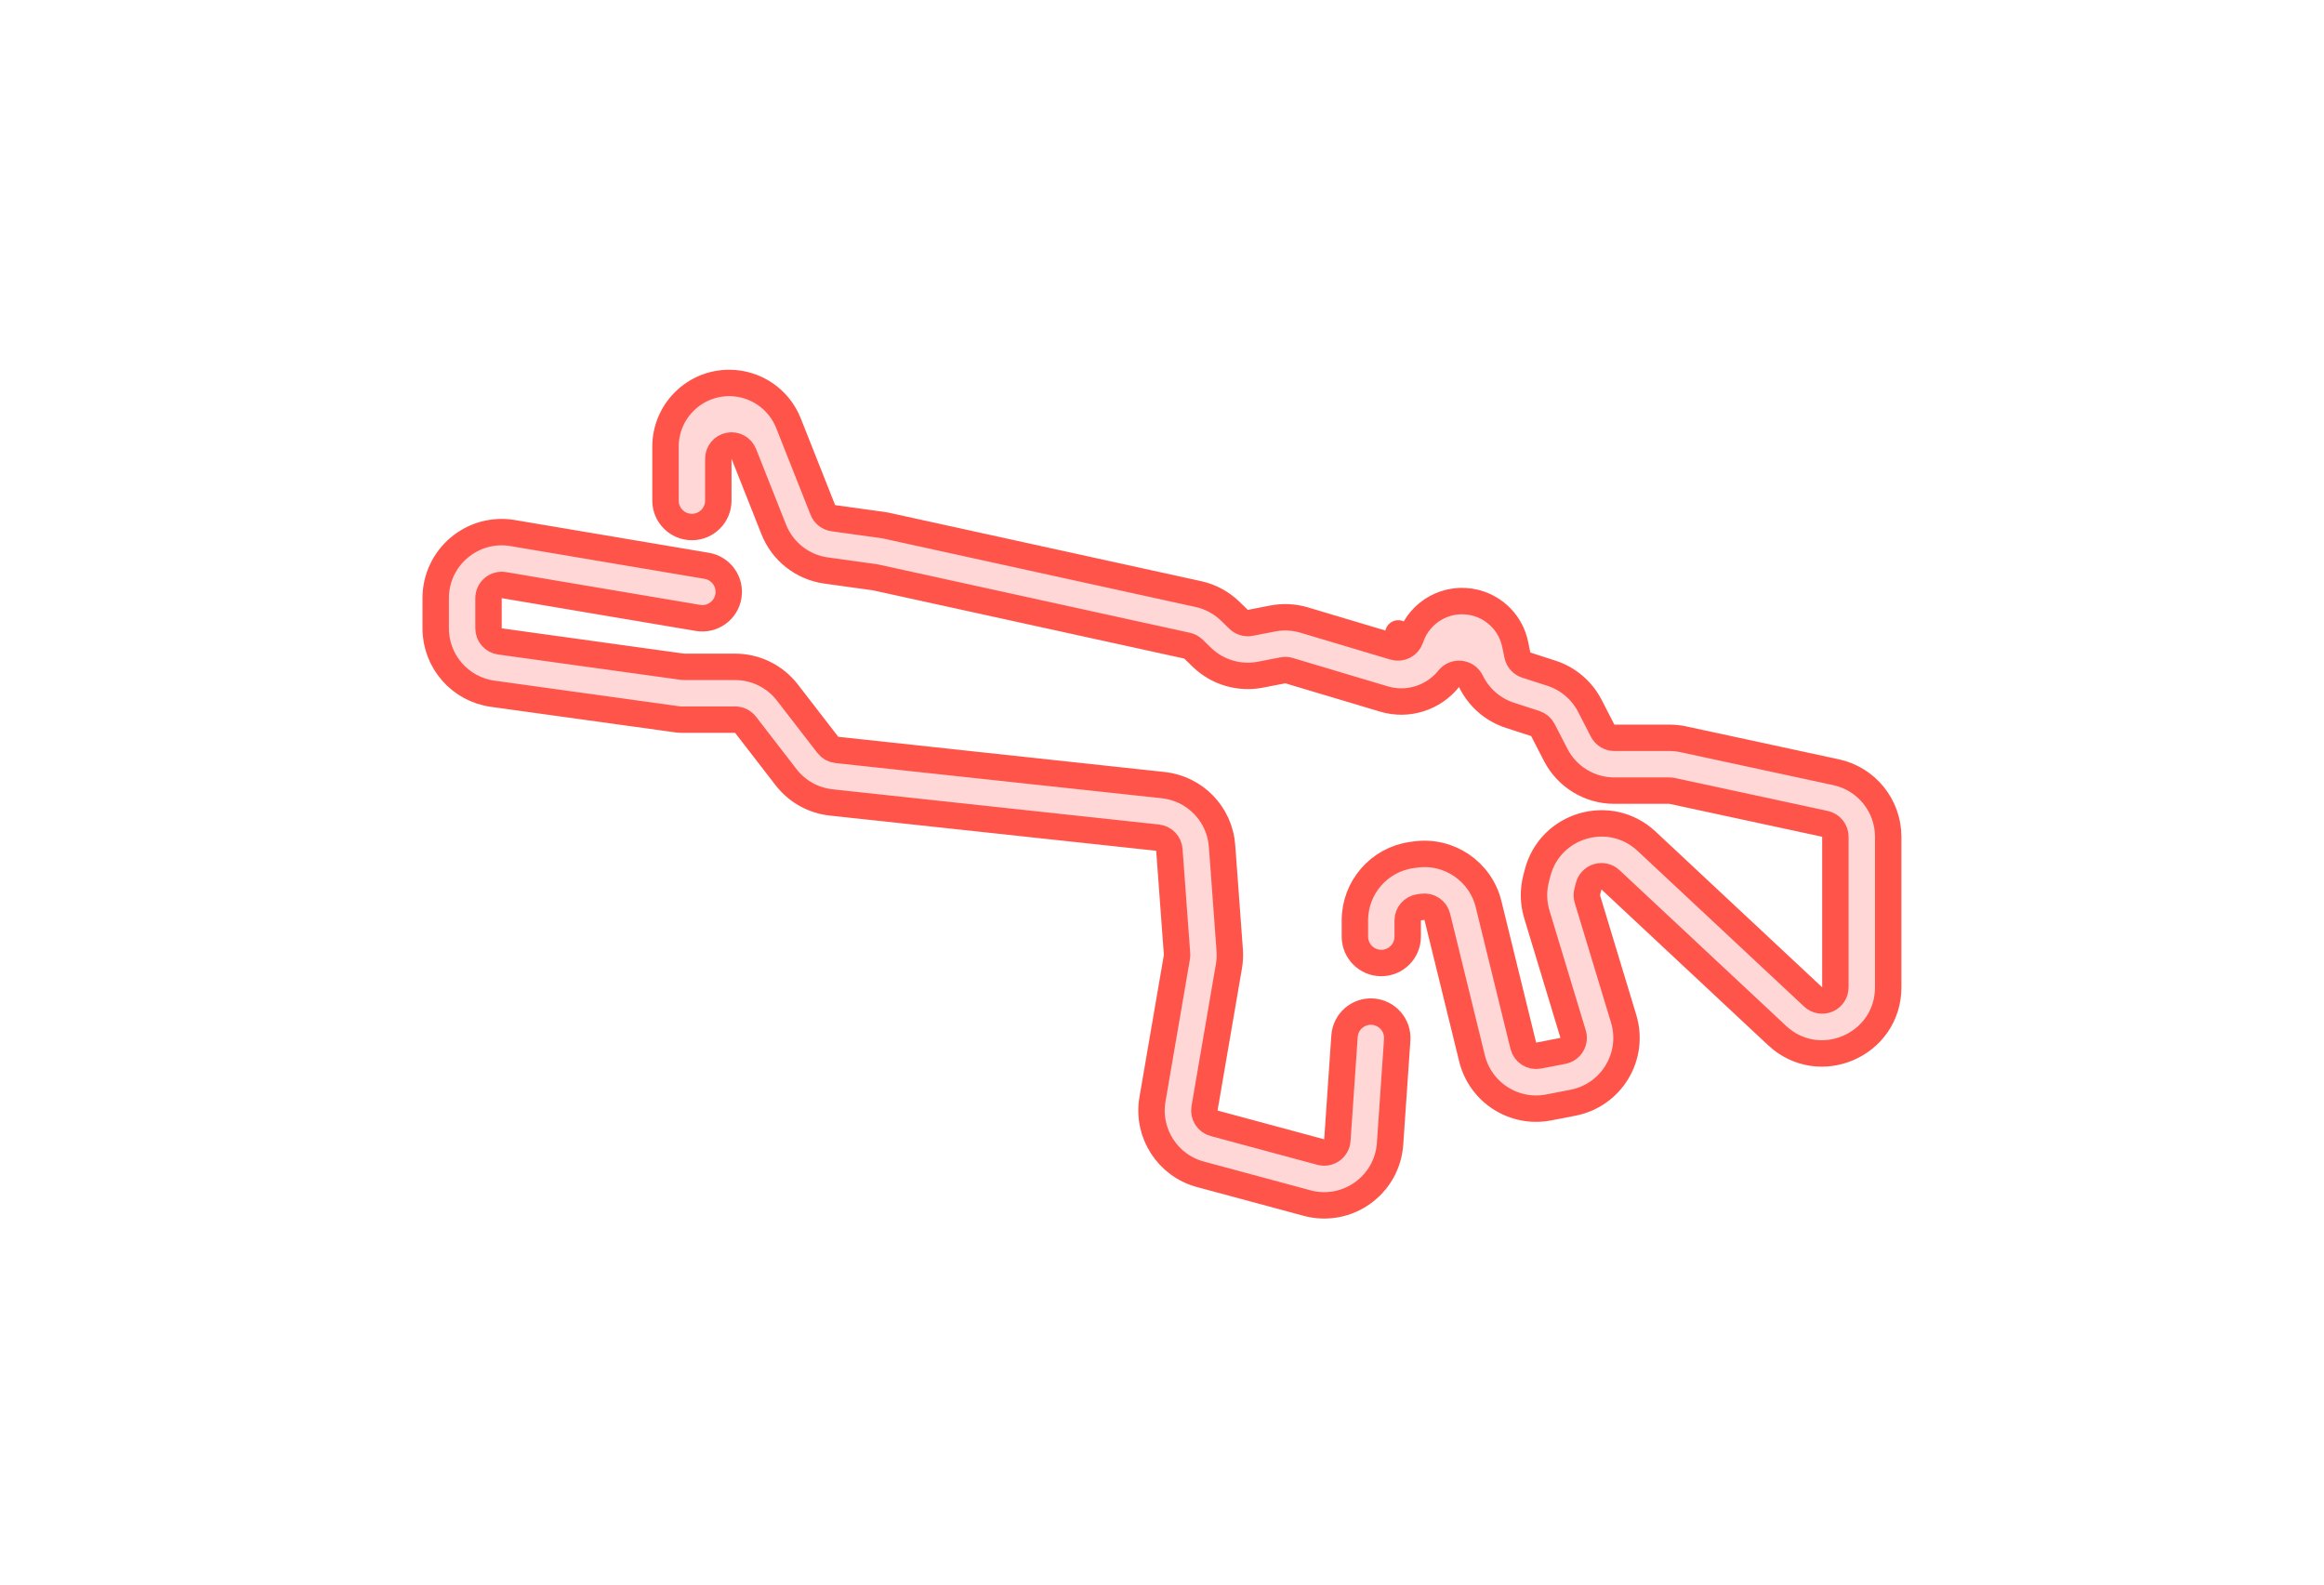 <svg xmlns="http://www.w3.org/2000/svg" width="176" height="120" fill="none"><path fill="#FFD7D7" stroke="#FF544A" stroke-linecap="round" stroke-linejoin="round" stroke-width="2" d="M62.316 38.619C62.448 38.954 62.751 39.192 63.108 39.242L66.913 39.769C66.964 39.776 67.015 39.785 67.066 39.797L90.754 44.989C91.663 45.188 92.499 45.637 93.166 46.285L93.803 46.903C94.037 47.131 94.369 47.229 94.69 47.167L96.384 46.838C97.176 46.684 97.994 46.725 98.768 46.956L105.585 48.992C106.099 49.145 106.642 48.866 106.817 48.358L106.839 48.292L105.893 47.967L106.839 48.292C107.528 46.286 109.631 45.134 111.693 45.635C113.237 46.009 114.426 47.241 114.747 48.797L114.916 49.618C114.989 49.97 115.245 50.257 115.588 50.367L117.495 50.984C118.751 51.391 119.796 52.278 120.401 53.452L121.37 55.333C121.541 55.666 121.884 55.875 122.259 55.875H126.438C126.792 55.875 127.146 55.913 127.492 55.988L139.051 58.481C141.353 58.978 142.996 61.014 142.996 63.369V74.769C142.996 79.142 137.777 81.408 134.582 78.421L121.965 66.628C121.708 66.387 121.342 66.299 121.003 66.398C120.664 66.497 120.402 66.767 120.314 67.109L120.202 67.543C120.157 67.72 120.161 67.907 120.214 68.082L122.961 77.15C123.821 79.986 122.039 82.943 119.129 83.508L117.287 83.866C114.669 84.374 112.113 82.739 111.478 80.149L108.848 69.427C108.726 68.929 108.247 68.604 107.739 68.675L107.471 68.712C106.976 68.781 106.608 69.203 106.608 69.703V70.929C106.608 72.034 105.713 72.929 104.608 72.929C103.504 72.929 102.608 72.034 102.608 70.929V69.703C102.608 67.206 104.449 65.093 106.921 64.75L107.19 64.713C109.729 64.361 112.122 65.985 112.733 68.474L115.363 79.196C115.49 79.714 116.001 80.041 116.524 79.939L118.367 79.582C118.645 79.528 118.887 79.359 119.033 79.116C119.179 78.874 119.215 78.581 119.133 78.31L116.386 69.242C116.12 68.365 116.1 67.432 116.329 66.545L116.441 66.111C117.387 62.435 121.924 61.114 124.697 63.706L137.314 75.499C137.605 75.771 138.029 75.844 138.395 75.686C138.76 75.527 138.996 75.167 138.996 74.769V63.369C138.996 62.898 138.668 62.49 138.207 62.391L126.649 59.898C126.579 59.883 126.509 59.875 126.438 59.875H122.259C120.386 59.875 118.671 58.829 117.814 57.165L116.845 55.284C116.724 55.049 116.515 54.871 116.263 54.79L114.356 54.173C113.042 53.748 111.981 52.806 111.395 51.594C111.245 51.285 110.948 51.074 110.607 51.036C110.266 50.997 109.929 51.136 109.714 51.404C108.573 52.826 106.647 53.484 104.805 52.934L97.623 50.788C97.468 50.742 97.305 50.734 97.146 50.765L95.452 51.094C93.847 51.405 92.19 50.912 91.017 49.773L90.38 49.155C90.247 49.026 90.08 48.936 89.898 48.896L66.324 43.729C66.299 43.723 66.273 43.719 66.247 43.715L62.559 43.204C60.774 42.956 59.261 41.768 58.597 40.093L56.329 34.368C56.152 33.922 55.683 33.665 55.212 33.755C54.74 33.845 54.399 34.257 54.399 34.737V37.911C54.399 39.015 53.504 39.911 52.399 39.911C51.295 39.911 50.399 39.015 50.399 37.911V33.826C50.399 31.161 52.56 29 55.225 29C57.205 29 58.983 30.208 59.712 32.048L62.316 38.619ZM38.163 44.313C37.872 44.264 37.575 44.345 37.35 44.535C37.126 44.725 36.996 45.005 36.996 45.299V47.584C36.996 48.083 37.364 48.506 37.859 48.575L51.678 50.491C51.723 50.497 51.769 50.5 51.815 50.5H55.672C57.221 50.5 58.682 51.218 59.629 52.443L62.693 56.409C62.859 56.624 63.106 56.763 63.377 56.792L88.097 59.458C90.498 59.717 92.37 61.654 92.548 64.062L93.128 71.952C93.158 72.357 93.138 72.765 93.07 73.165L91.221 83.932C91.133 84.441 91.448 84.932 91.946 85.067L100.023 87.245C100.312 87.323 100.62 87.267 100.864 87.093C101.107 86.92 101.26 86.646 101.281 86.348L101.822 78.471C101.898 77.369 102.852 76.537 103.954 76.612C105.056 76.688 105.888 77.643 105.813 78.745L105.272 86.622C105.056 89.764 102.023 91.927 98.982 91.107L90.905 88.929C88.413 88.257 86.842 85.799 87.278 83.255L89.127 72.488C89.141 72.408 89.145 72.327 89.139 72.246L88.558 64.356C88.523 63.874 88.148 63.487 87.668 63.435L62.948 60.769C61.595 60.623 60.36 59.932 59.528 58.855L56.464 54.889C56.274 54.644 55.982 54.5 55.672 54.5H51.608C51.516 54.5 51.424 54.494 51.333 54.481L37.309 52.537C34.837 52.194 32.996 50.08 32.996 47.584V45.299C32.996 42.205 35.778 39.854 38.828 40.369L53.523 42.849C54.612 43.033 55.346 44.065 55.162 45.154C54.978 46.244 53.946 46.978 52.857 46.794L38.163 44.313Z"/></svg>